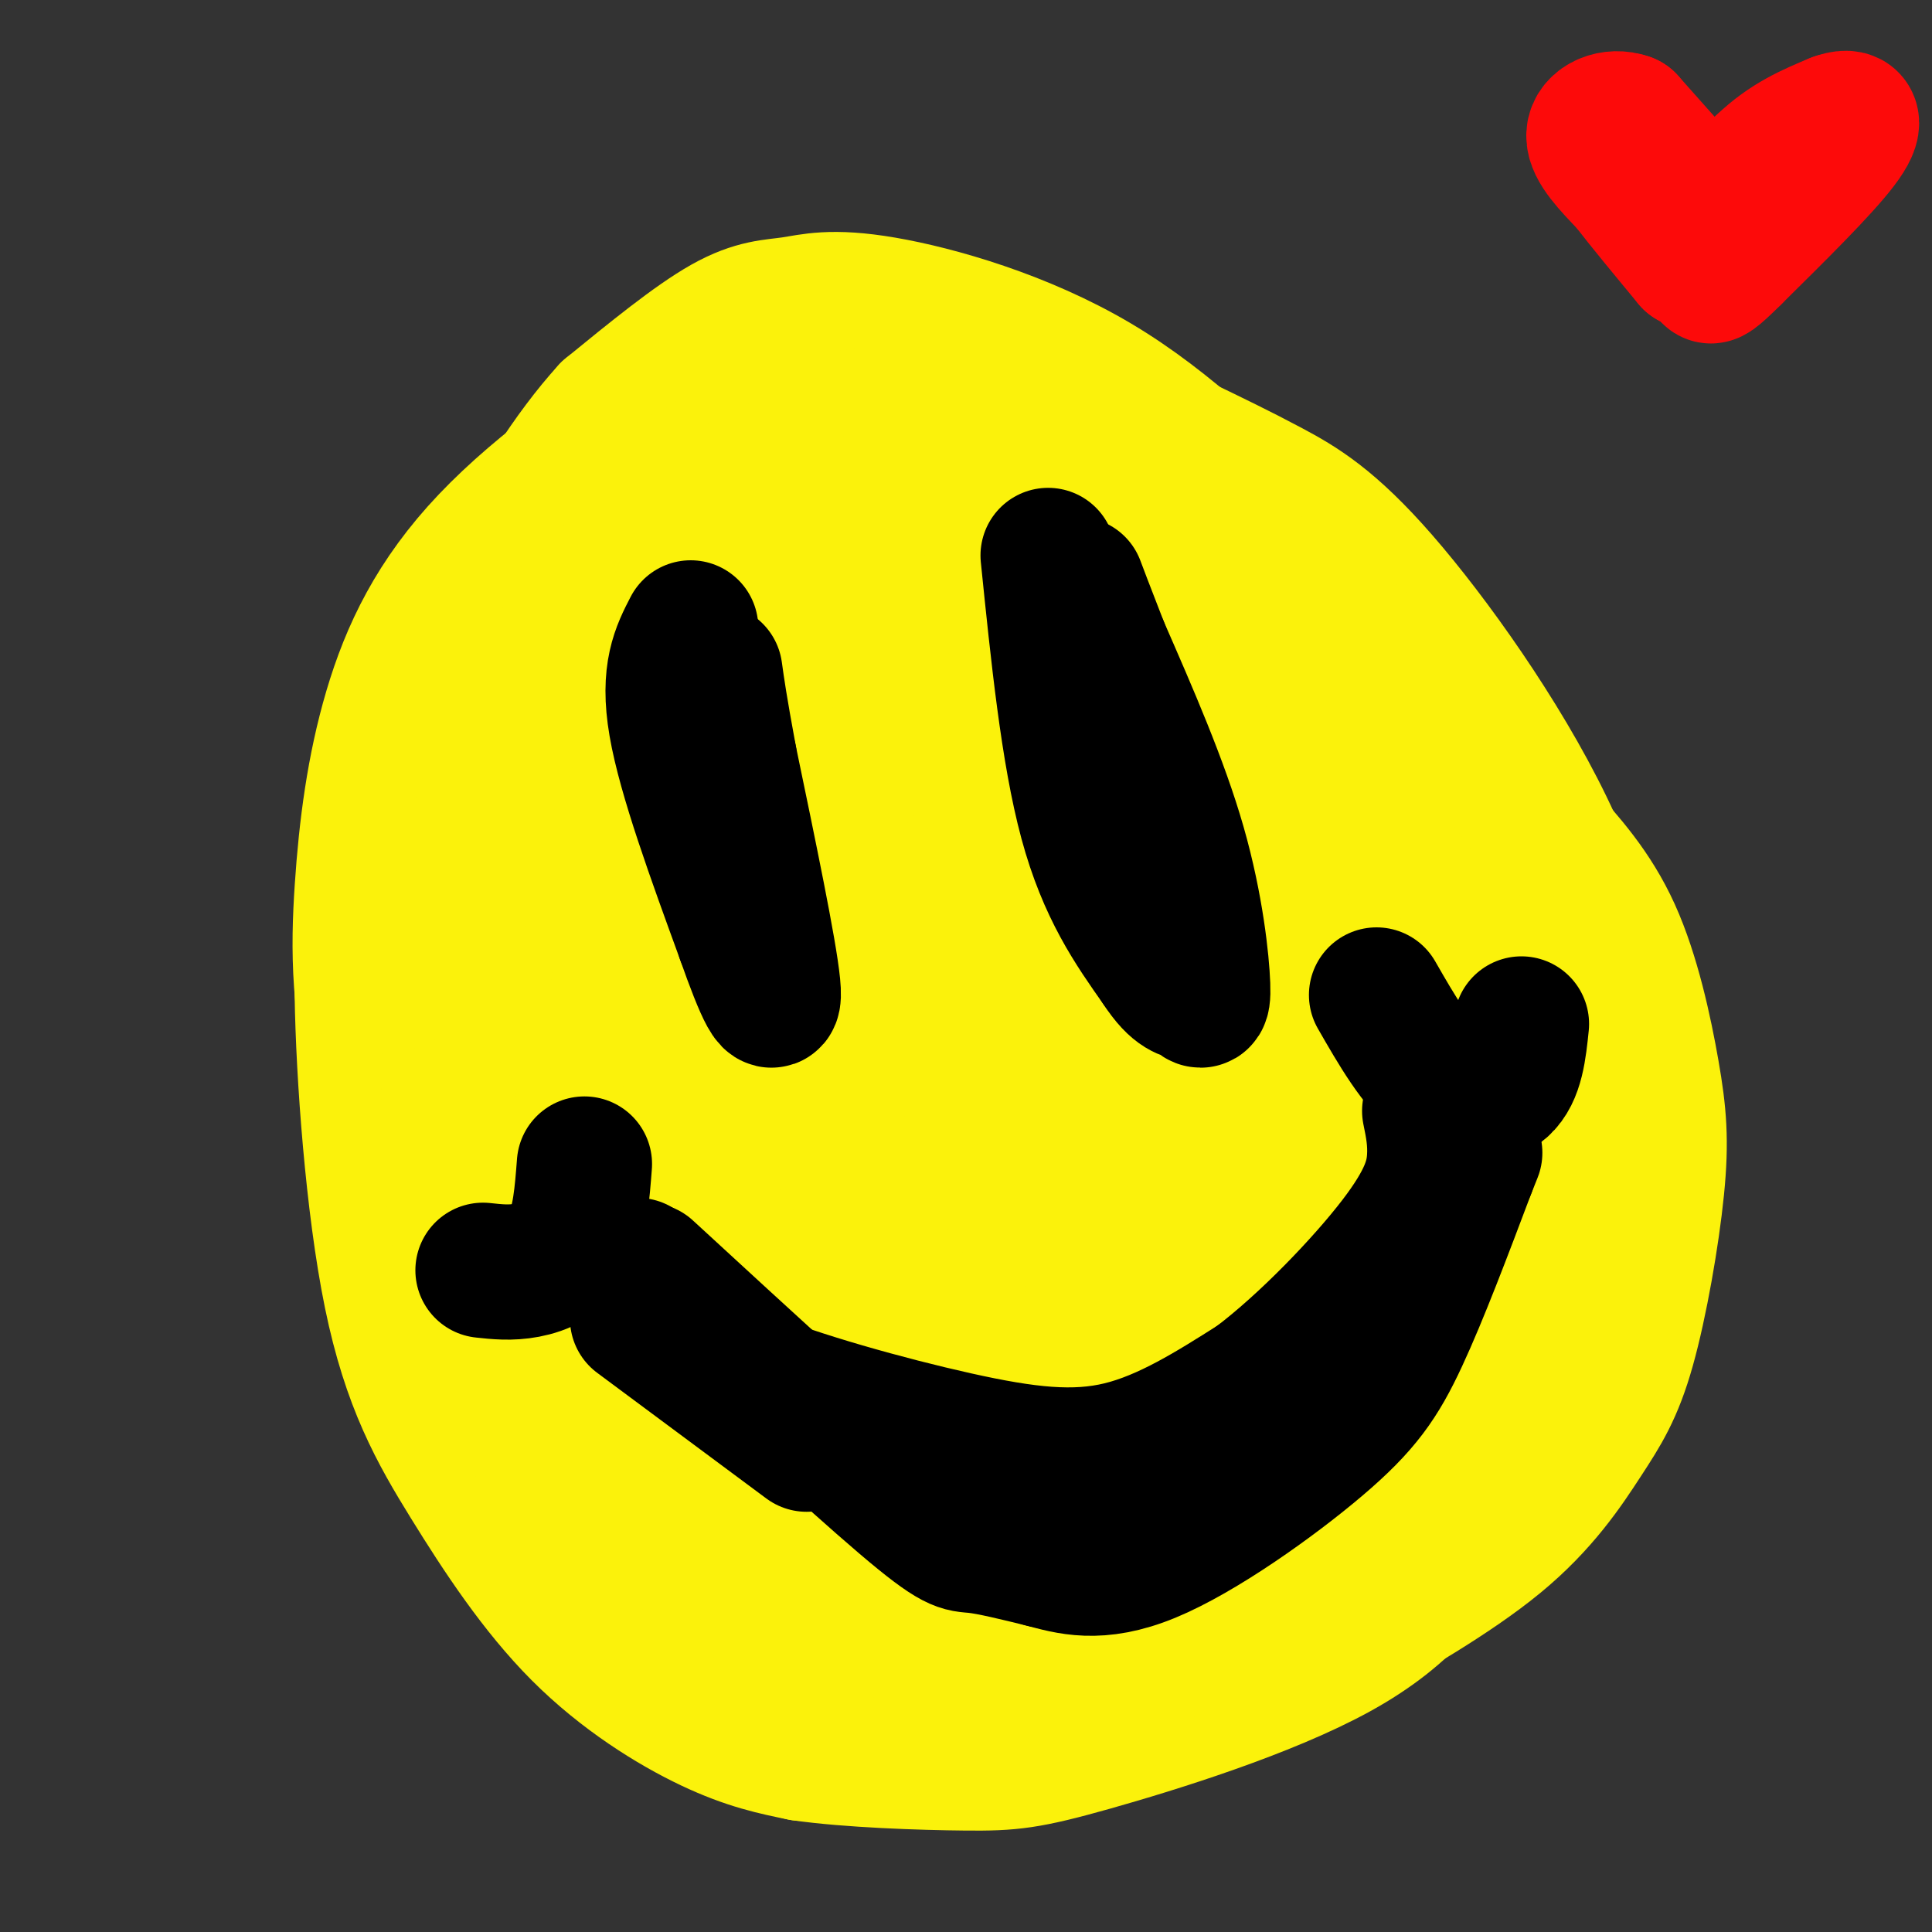<svg viewBox='0 0 400 400' version='1.1' xmlns='http://www.w3.org/2000/svg' xmlns:xlink='http://www.w3.org/1999/xlink'><rect x="0" y="0" width="400" height="400" fill="#333333" stroke="none"/><g fill='none' stroke='#000000' stroke-width='28' stroke-linecap='round' stroke-linejoin='round'><path d=''/><path d='M320,288c0.000,0.000 0.100,0.100 0.1,0.1'/></g>
<g fill='none' stroke='#FBF20B' stroke-width='28' stroke-linecap='round' stroke-linejoin='round'><path d=''/><path d='M253,224c0.000,0.000 0.100,0.100 0.1,0.1'/><path d='M206,74c-11.923,-0.753 -23.846,-1.506 -34,-1c-10.154,0.506 -18.538,2.270 -31,9c-12.462,6.730 -29.001,18.425 -40,30c-10.999,11.575 -16.460,23.028 -20,35c-3.540,11.972 -5.161,24.462 -6,37c-0.839,12.538 -0.895,25.124 4,43c4.895,17.876 14.741,41.044 21,53c6.259,11.956 8.931,12.702 13,15c4.069,2.298 9.534,6.149 15,10'/><path d='M128,305c9.107,4.043 24.376,9.150 35,12c10.624,2.850 16.603,3.443 30,3c13.397,-0.443 34.213,-1.920 51,-6c16.787,-4.080 29.545,-10.762 38,-16c8.455,-5.238 12.606,-9.033 16,-13c3.394,-3.967 6.029,-8.107 9,-15c2.971,-6.893 6.277,-16.541 7,-29c0.723,-12.459 -1.139,-27.730 -3,-43'/><path d='M311,198c-1.333,-11.580 -3.166,-19.032 -9,-31c-5.834,-11.968 -15.669,-28.454 -22,-38c-6.331,-9.546 -9.159,-12.154 -17,-20c-7.841,-7.846 -20.695,-20.931 -36,-30c-15.305,-9.069 -33.061,-14.122 -44,-16c-10.939,-1.878 -15.060,-0.583 -19,0c-3.940,0.583 -7.697,0.452 -14,4c-6.303,3.548 -15.151,10.774 -24,18'/><path d='M126,85c-7.939,8.681 -15.786,21.384 -21,32c-5.214,10.616 -7.795,19.146 -10,35c-2.205,15.854 -4.033,39.031 -4,56c0.033,16.969 1.929,27.729 6,39c4.071,11.271 10.318,23.052 18,32c7.682,8.948 16.799,15.063 27,21c10.201,5.937 21.486,11.696 35,14c13.514,2.304 29.257,1.152 45,0'/><path d='M222,314c14.424,-2.856 27.983,-9.996 36,-14c8.017,-4.004 10.491,-4.873 17,-12c6.509,-7.127 17.053,-20.514 23,-31c5.947,-10.486 7.297,-18.072 7,-35c-0.297,-16.928 -2.241,-43.197 -7,-62c-4.759,-18.803 -12.333,-30.138 -22,-41c-9.667,-10.862 -21.427,-21.250 -32,-27c-10.573,-5.750 -19.958,-6.861 -27,-7c-7.042,-0.139 -11.742,0.693 -16,1c-4.258,0.307 -8.074,0.088 -16,3c-7.926,2.912 -19.963,8.956 -32,15'/><path d='M153,104c-10.409,7.101 -20.430,17.352 -28,32c-7.570,14.648 -12.688,33.693 -15,48c-2.312,14.307 -1.818,23.877 0,35c1.818,11.123 4.960,23.800 7,32c2.040,8.200 2.979,11.925 9,20c6.021,8.075 17.123,20.501 26,28c8.877,7.499 15.528,10.072 25,12c9.472,1.928 21.766,3.212 33,1c11.234,-2.212 21.410,-7.918 27,-11c5.590,-3.082 6.595,-3.538 9,-9c2.405,-5.462 6.212,-15.928 9,-23c2.788,-7.072 4.558,-10.750 4,-27c-0.558,-16.250 -3.445,-45.071 -7,-62c-3.555,-16.929 -7.777,-21.964 -12,-27'/><path d='M240,153c-4.083,-7.793 -8.292,-13.774 -15,-21c-6.708,-7.226 -15.916,-15.697 -25,-21c-9.084,-5.303 -18.043,-7.437 -26,-7c-7.957,0.437 -14.913,3.444 -21,7c-6.087,3.556 -11.306,7.662 -18,18c-6.694,10.338 -14.863,26.910 -19,41c-4.137,14.090 -4.240,25.700 -4,37c0.240,11.300 0.825,22.291 4,34c3.175,11.709 8.941,24.135 18,32c9.059,7.865 21.411,11.168 30,14c8.589,2.832 13.416,5.192 26,2c12.584,-3.192 32.927,-11.936 44,-20c11.073,-8.064 12.878,-15.447 15,-22c2.122,-6.553 4.561,-12.277 7,-18'/><path d='M256,229c1.985,-7.997 3.446,-18.989 4,-27c0.554,-8.011 0.201,-13.041 -5,-27c-5.201,-13.959 -15.248,-36.848 -22,-49c-6.752,-12.152 -10.208,-13.568 -15,-17c-4.792,-3.432 -10.919,-8.878 -18,-11c-7.081,-2.122 -15.114,-0.918 -21,0c-5.886,0.918 -9.624,1.549 -15,6c-5.376,4.451 -12.392,12.722 -18,20c-5.608,7.278 -9.810,13.563 -13,31c-3.190,17.437 -5.367,46.025 -5,64c0.367,17.975 3.278,25.336 7,34c3.722,8.664 8.255,18.632 17,26c8.745,7.368 21.700,12.138 30,14c8.300,1.862 11.943,0.818 19,-2c7.057,-2.818 17.529,-7.409 28,-12'/><path d='M229,279c10.127,-7.828 21.445,-21.398 26,-28c4.555,-6.602 2.348,-6.236 3,-8c0.652,-1.764 4.163,-5.656 5,-15c0.837,-9.344 -1.000,-24.138 -3,-34c-2.000,-9.862 -4.164,-14.791 -10,-25c-5.836,-10.209 -15.344,-25.697 -23,-34c-7.656,-8.303 -13.459,-9.421 -18,-10c-4.541,-0.579 -7.821,-0.618 -14,1c-6.179,1.618 -15.256,4.894 -23,11c-7.744,6.106 -14.154,15.042 -19,25c-4.846,9.958 -8.128,20.938 -10,32c-1.872,11.062 -2.334,22.208 -1,32c1.334,9.792 4.462,18.232 9,25c4.538,6.768 10.484,11.866 17,15c6.516,3.134 13.600,4.305 21,3c7.400,-1.305 15.114,-5.087 20,-9c4.886,-3.913 6.943,-7.956 9,-12'/><path d='M218,248c3.285,-9.675 6.997,-27.862 7,-40c0.003,-12.138 -3.704,-18.225 -7,-25c-3.296,-6.775 -6.181,-14.236 -9,-19c-2.819,-4.764 -5.573,-6.830 -9,-9c-3.427,-2.170 -7.528,-4.444 -13,-4c-5.472,0.444 -12.315,3.605 -19,10c-6.685,6.395 -13.212,16.023 -18,27c-4.788,10.977 -7.835,23.303 -9,31c-1.165,7.697 -0.447,10.767 1,15c1.447,4.233 3.622,9.631 11,10c7.378,0.369 19.958,-4.289 33,-15c13.042,-10.711 26.544,-27.475 33,-36c6.456,-8.525 5.864,-8.811 6,-12c0.136,-3.189 0.998,-9.282 0,-13c-0.998,-3.718 -3.857,-5.062 -10,-3c-6.143,2.062 -15.572,7.531 -25,13'/><path d='M190,178c-9.065,7.279 -19.229,18.975 -24,25c-4.771,6.025 -4.150,6.377 -2,7c2.150,0.623 5.829,1.517 19,-8c13.171,-9.517 35.835,-29.445 35,-23c-0.835,6.445 -25.169,39.263 -34,52c-8.831,12.737 -2.158,5.394 1,3c3.158,-2.394 2.803,0.162 11,-3c8.197,-3.162 24.948,-12.041 35,-20c10.052,-7.959 13.406,-14.999 10,-2c-3.406,12.999 -13.571,46.038 -17,60c-3.429,13.962 -0.123,8.846 4,6c4.123,-2.846 9.061,-3.423 14,-4'/><path d='M242,271c11.174,-7.017 32.107,-22.560 37,-19c4.893,3.560 -6.256,26.222 -7,22c-0.744,-4.222 8.915,-35.329 14,-50c5.085,-14.671 5.596,-12.906 0,-29c-5.596,-16.094 -17.298,-50.047 -29,-84'/><path d='M257,111c-7.877,-17.094 -13.069,-17.829 -12,-14c1.069,3.829 8.400,12.222 14,23c5.600,10.778 9.469,23.940 13,38c3.531,14.060 6.723,29.017 4,51c-2.723,21.983 -11.362,50.991 -20,80'/><path d='M256,289c-4.976,12.619 -7.417,4.167 -6,3c1.417,-1.167 6.690,4.952 12,5c5.310,0.048 10.655,-5.976 16,-12'/><path d='M278,285c6.732,-8.238 15.561,-22.834 20,-33c4.439,-10.166 4.489,-15.903 4,-24c-0.489,-8.097 -1.518,-18.555 -5,-32c-3.482,-13.445 -9.416,-29.879 -15,-42c-5.584,-12.121 -10.816,-19.929 -17,-28c-6.184,-8.071 -13.319,-16.404 -22,-23c-8.681,-6.596 -18.909,-11.456 -28,-14c-9.091,-2.544 -17.046,-2.772 -25,-3'/><path d='M190,86c-7.315,0.033 -13.101,1.615 -20,6c-6.899,4.385 -14.909,11.573 -20,21c-5.091,9.427 -7.262,21.093 -8,37c-0.738,15.907 -0.044,36.054 1,49c1.044,12.946 2.438,18.690 5,26c2.562,7.310 6.291,16.186 10,22c3.709,5.814 7.396,8.565 12,11c4.604,2.435 10.123,4.553 15,5c4.877,0.447 9.111,-0.777 16,-5c6.889,-4.223 16.432,-11.445 23,-24c6.568,-12.555 10.162,-30.444 11,-44c0.838,-13.556 -1.081,-22.778 -3,-32'/><path d='M232,158c-2.070,-7.992 -5.744,-11.972 -9,-14c-3.256,-2.028 -6.095,-2.105 -9,-2c-2.905,0.105 -5.875,0.390 -12,4c-6.125,3.610 -15.406,10.543 -23,19c-7.594,8.457 -13.503,18.438 -18,28c-4.497,9.562 -7.583,18.703 -9,27c-1.417,8.297 -1.166,15.748 1,22c2.166,6.252 6.248,11.305 11,15c4.752,3.695 10.173,6.032 16,6c5.827,-0.032 12.059,-2.433 18,-5c5.941,-2.567 11.592,-5.298 17,-15c5.408,-9.702 10.573,-26.374 13,-36c2.427,-9.626 2.115,-12.207 -1,-21c-3.115,-8.793 -9.033,-23.798 -14,-31c-4.967,-7.202 -8.984,-6.601 -13,-6'/><path d='M200,149c-5.416,0.263 -12.455,3.919 -17,7c-4.545,3.081 -6.595,5.586 -9,11c-2.405,5.414 -5.167,13.737 -7,20c-1.833,6.263 -2.739,10.467 0,23c2.739,12.533 9.124,33.394 14,45c4.876,11.606 8.245,13.955 13,19c4.755,5.045 10.896,12.786 21,18c10.104,5.214 24.169,7.901 32,9c7.831,1.099 9.427,0.609 13,-1c3.573,-1.609 9.123,-4.339 13,-7c3.877,-2.661 6.082,-5.255 10,-11c3.918,-5.745 9.548,-14.641 13,-26c3.452,-11.359 4.726,-25.179 6,-39'/><path d='M302,217c1.813,-11.662 3.344,-21.317 1,-35c-2.344,-13.683 -8.564,-31.394 -14,-43c-5.436,-11.606 -10.090,-17.106 -19,-25c-8.910,-7.894 -22.078,-18.182 -33,-24c-10.922,-5.818 -19.598,-7.168 -31,-7c-11.402,0.168 -25.531,1.853 -40,6c-14.469,4.147 -29.277,10.756 -40,18c-10.723,7.244 -17.362,15.122 -24,23'/><path d='M102,130c-8.058,11.877 -16.201,30.068 -21,42c-4.799,11.932 -6.252,17.605 -6,34c0.252,16.395 2.208,43.512 6,62c3.792,18.488 9.418,28.347 16,39c6.582,10.653 14.118,22.099 23,31c8.882,8.901 19.109,15.257 27,19c7.891,3.743 13.445,4.871 19,6'/><path d='M166,363c9.790,1.404 24.764,1.915 34,2c9.236,0.085 12.733,-0.256 26,-4c13.267,-3.744 36.303,-10.893 51,-19c14.697,-8.107 21.056,-17.174 28,-29c6.944,-11.826 14.472,-26.413 22,-41'/><path d='M327,272c4.600,-10.387 5.099,-15.853 6,-23c0.901,-7.147 2.203,-15.973 1,-29c-1.203,-13.027 -4.910,-30.255 -14,-49c-9.090,-18.745 -23.563,-39.008 -34,-51c-10.437,-11.992 -16.839,-15.712 -23,-19c-6.161,-3.288 -12.080,-6.144 -18,-9'/><path d='M245,92c-7.797,-2.816 -18.289,-5.357 -28,-6c-9.711,-0.643 -18.641,0.610 -27,2c-8.359,1.390 -16.149,2.917 -26,7c-9.851,4.083 -21.764,10.723 -30,17c-8.236,6.277 -12.794,12.190 -19,23c-6.206,10.810 -14.059,26.517 -18,43c-3.941,16.483 -3.971,33.741 -4,51'/><path d='M93,229c-0.193,14.450 1.323,25.075 4,35c2.677,9.925 6.515,19.149 10,27c3.485,7.851 6.616,14.327 13,23c6.384,8.673 16.020,19.541 28,27c11.980,7.459 26.302,11.508 34,14c7.698,2.492 8.771,3.426 20,2c11.229,-1.426 32.615,-5.213 54,-9'/><path d='M256,348c11.942,-2.509 14.798,-4.281 23,-9c8.202,-4.719 21.750,-12.386 31,-20c9.250,-7.614 14.201,-15.175 18,-21c3.799,-5.825 6.446,-9.914 9,-19c2.554,-9.086 5.014,-23.167 6,-33c0.986,-9.833 0.496,-15.417 -1,-24c-1.496,-8.583 -3.999,-20.167 -8,-29c-4.001,-8.833 -9.501,-14.917 -15,-21'/><path d='M319,172c-5.818,-8.175 -12.863,-18.114 -25,-29c-12.137,-10.886 -29.367,-22.721 -41,-30c-11.633,-7.279 -17.668,-10.002 -28,-11c-10.332,-0.998 -24.962,-0.270 -32,-1c-7.038,-0.730 -6.484,-2.917 -13,3c-6.516,5.917 -20.100,19.939 -27,28c-6.900,8.061 -7.114,10.160 -8,17c-0.886,6.840 -2.443,18.420 -4,30'/><path d='M141,179c-0.685,12.350 -0.398,28.226 2,45c2.398,16.774 6.908,34.445 11,48c4.092,13.555 7.766,22.993 14,33c6.234,10.007 15.027,20.584 23,28c7.973,7.416 15.125,11.671 23,13c7.875,1.329 16.474,-0.269 21,-1c4.526,-0.731 4.978,-0.594 9,-6c4.022,-5.406 11.614,-16.356 16,-25c4.386,-8.644 5.565,-14.981 6,-19c0.435,-4.019 0.124,-5.720 -1,-7c-1.124,-1.280 -3.062,-2.140 -5,-3'/><path d='M260,285c-1.561,-1.285 -2.963,-2.999 -12,3c-9.037,5.999 -25.709,19.710 -47,26c-21.291,6.290 -47.202,5.160 -56,6c-8.798,0.840 -0.484,3.649 3,6c3.484,2.351 2.138,4.243 11,6c8.862,1.757 27.931,3.378 47,5'/><path d='M206,337c14.747,-0.311 28.114,-3.587 38,-7c9.886,-3.413 16.291,-6.963 25,-14c8.709,-7.037 19.720,-17.563 20,-17c0.280,0.563 -10.172,12.213 -16,18c-5.828,5.787 -7.030,5.712 -16,8c-8.970,2.288 -25.706,6.939 -37,9c-11.294,2.061 -17.147,1.530 -23,1'/><path d='M197,335c-6.916,0.345 -12.707,0.708 -25,-4c-12.293,-4.708 -31.087,-14.485 -29,-13c2.087,1.485 25.054,14.233 42,20c16.946,5.767 27.870,4.553 40,1c12.130,-3.553 25.466,-9.444 35,-15c9.534,-5.556 15.267,-10.778 21,-16'/><path d='M281,308c4.000,-2.167 3.500,0.417 3,3'/></g>
<g fill='none' stroke='#000000' stroke-width='28' stroke-linecap='round' stroke-linejoin='round'><path d='M143,130c-2.417,4.667 -4.833,9.333 -3,20c1.833,10.667 7.917,27.333 14,44'/><path d='M154,194c3.911,11.156 6.689,17.044 6,10c-0.689,-7.044 -4.844,-27.022 -9,-47'/><path d='M151,157c-2.000,-10.833 -2.500,-14.417 -3,-18'/><path d='M217,115c2.083,20.417 4.167,40.833 8,55c3.833,14.167 9.417,22.083 15,30'/><path d='M240,200c3.756,5.789 5.646,5.263 7,6c1.354,0.737 2.172,2.737 2,-2c-0.172,-4.737 -1.335,-16.211 -5,-29c-3.665,-12.789 -9.833,-26.895 -16,-41'/><path d='M228,134c-3.500,-9.000 -4.250,-11.000 -5,-13'/><path d='M100,263c2.867,0.311 5.733,0.622 9,0c3.267,-0.622 6.933,-2.178 9,-6c2.067,-3.822 2.533,-9.911 3,-16'/><path d='M285,206c4.133,7.200 8.267,14.400 13,18c4.733,3.600 10.067,3.600 13,1c2.933,-2.600 3.467,-7.800 4,-13'/><path d='M132,262c1.831,3.646 3.662,7.292 6,11c2.338,3.708 5.183,7.478 16,12c10.817,4.522 29.604,9.794 44,13c14.396,3.206 24.399,4.344 34,2c9.601,-2.344 18.801,-8.172 28,-14'/><path d='M260,286c10.405,-7.833 22.417,-20.417 29,-29c6.583,-8.583 7.738,-13.167 8,-17c0.262,-3.833 -0.369,-6.917 -1,-10'/><path d='M134,263c21.022,19.333 42.044,38.667 53,48c10.956,9.333 11.844,8.667 15,9c3.156,0.333 8.578,1.667 14,3'/><path d='M216,323c5.254,1.392 11.388,3.373 22,-1c10.612,-4.373 25.703,-15.100 35,-23c9.297,-7.900 12.799,-12.971 17,-22c4.201,-9.029 9.100,-22.014 14,-35'/><path d='M304,242c2.333,-5.833 1.167,-2.917 0,0'/><path d='M132,273c0.000,0.000 35.000,26.000 35,26'/></g>
<g fill='none' stroke='#FD0A0A' stroke-width='28' stroke-linecap='round' stroke-linejoin='round'><path d='M345,34c0.000,0.000 -8.000,-9.000 -8,-9'/><path d='M337,25c-3.111,-1.178 -6.889,0.378 -7,3c-0.111,2.622 3.444,6.311 7,10'/><path d='M337,38c3.333,4.333 8.167,10.167 13,16'/><path d='M350,54c4.667,-0.667 9.833,-10.333 15,-20'/><path d='M365,34c5.000,-4.833 10.000,-6.917 15,-9'/><path d='M380,25c3.533,-1.311 4.867,-0.089 1,5c-3.867,5.089 -12.933,14.044 -22,23'/><path d='M359,53c-4.500,4.500 -4.750,4.250 -5,4'/></g>
</svg>